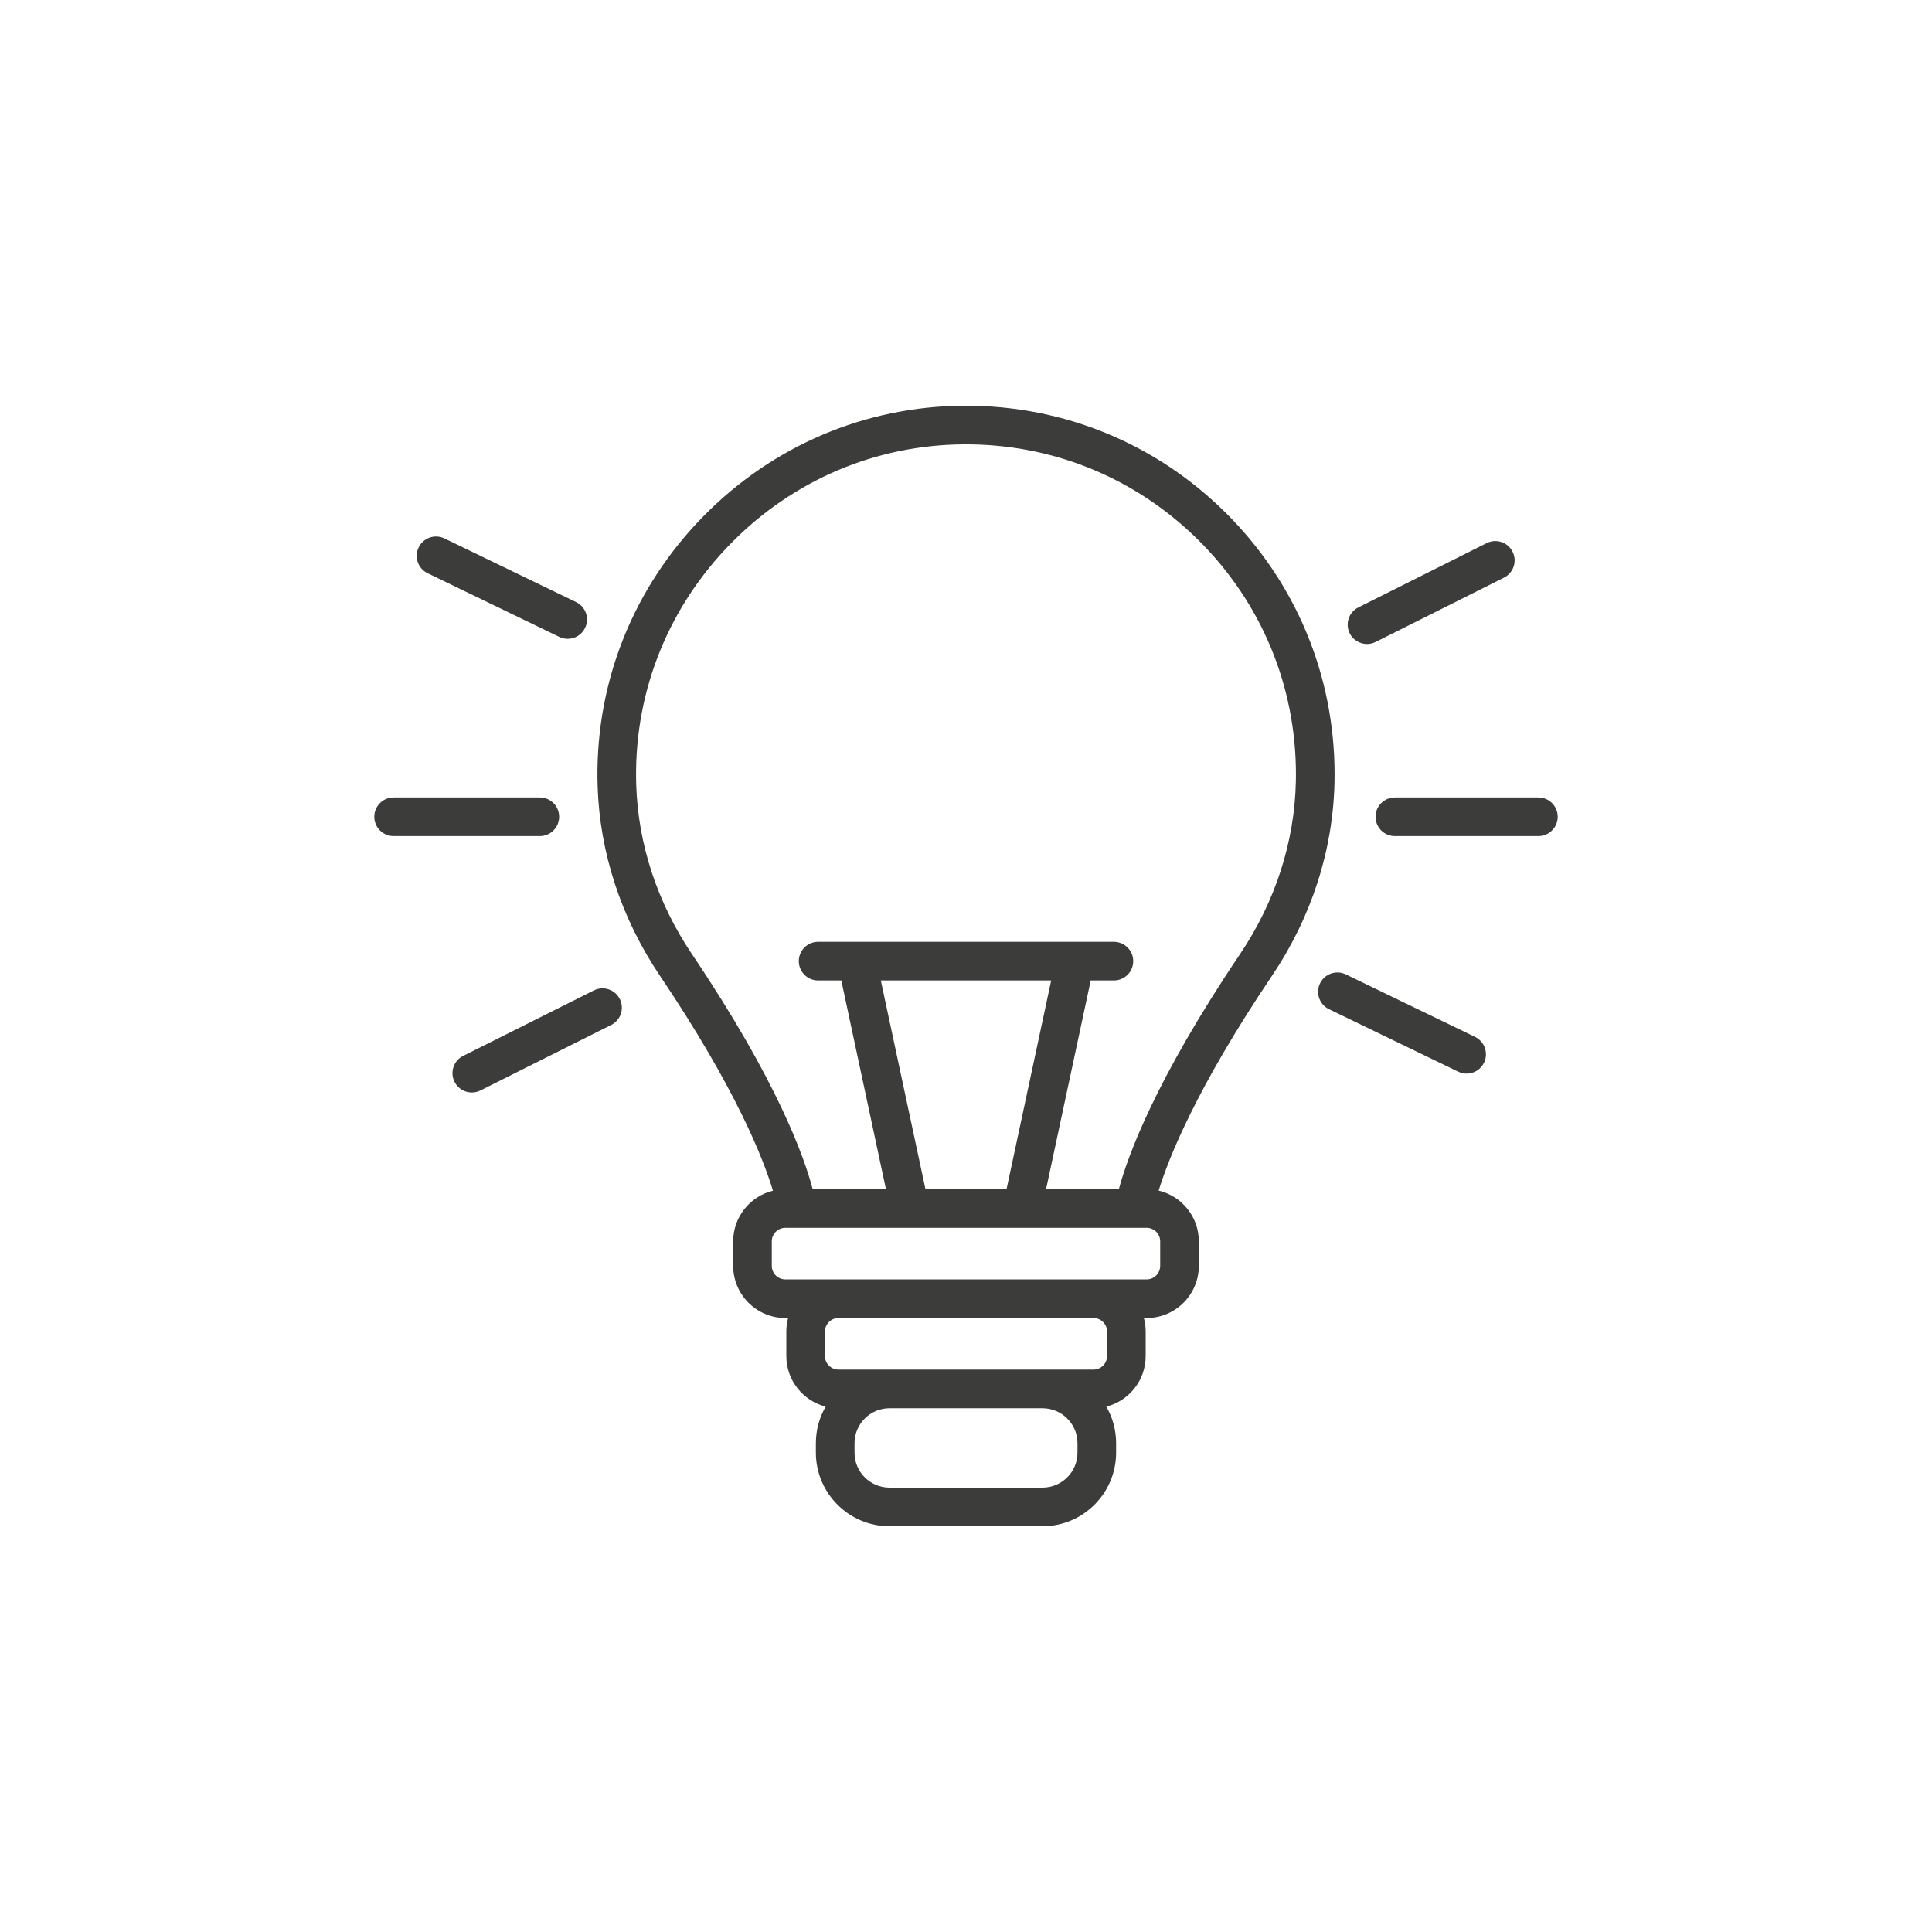 <?xml version="1.0" encoding="utf-8"?>
<!-- Generator: Adobe Illustrator 27.2.0, SVG Export Plug-In . SVG Version: 6.00 Build 0)  -->
<svg version="1.1" id="Ebene_1" xmlns="http://www.w3.org/2000/svg" xmlns:xlink="http://www.w3.org/1999/xlink" x="0px" y="0px"
	 viewBox="0 0 1000 1000" style="enable-background:new 0 0 1000 1000;" xml:space="preserve">
<style type="text/css">
	.st0{fill:#3C3C3B;}
</style>
<g>
	<path class="st0" d="M690.74,404.78c0.03-1.33,0.04-2.67,0.04-4c0-51.21-20.01-99.29-56.36-135.38
		c-36.01-35.76-83.69-55.4-134.41-55.4c-0.46,0-0.92,0-1.38,0c-50.83,0.36-98.59,20.65-134.48,57.14
		c-35.91,36.51-55.41,84.64-54.92,135.51c0.01,1.41,0.04,2.82,0.09,4.22c1.08,34.5,12.23,68.44,32.23,98.13
		c39.37,58.44,53.56,94.82,58.52,111.29c-11.8,2.89-20.58,13.55-20.58,26.22v12.69c0,14.89,12.11,27,27,27h1.44
		c-0.6,2.23-0.93,4.58-0.93,7v12.69c0,12.59,8.67,23.2,20.35,26.17c-3.21,5.58-5.06,12.05-5.06,18.93v4.89
		c0,21.01,17.09,38.1,38.1,38.1h79.2c21.01,0,38.1-17.09,38.1-38.1v-4.89c0-6.89-1.85-13.35-5.06-18.93
		C584.33,725.1,593,714.5,593,701.9v-12.69c0-2.42-0.33-4.77-0.93-7h1.44c14.89,0,27-12.11,27-27v-12.69
		c0-12.75-8.88-23.45-20.79-26.27c5.07-16.55,19.43-52.95,58.69-111.24C678.83,474.7,690.01,440.04,690.74,404.78z M557.7,751.9
		c0,9.98-8.12,18.1-18.1,18.1h-79.2c-9.98,0-18.1-8.12-18.1-18.1v-4.89c0-9.98,8.12-18.1,18.1-18.1h79.2c9.98,0,18.1,8.12,18.1,18.1
		V751.9z M573,689.21v12.69c0,3.86-3.14,7-7,7h-26.4h-79.2H434c-3.86,0-7-3.14-7-7v-12.69c0-3.86,3.14-7,7-7h132
		C569.86,682.21,573,685.35,573,689.21z M600.51,655.21c0,3.86-3.14,7-7,7H566H434h-27.52c-3.86,0-7-3.14-7-7v-12.69
		c0-3.86,3.14-7,7-7h187.03c3.86,0,7,3.14,7,7V655.21z M479.02,615.52l-23.11-108.04h88.18l-23.11,108.04H479.02z M579.12,615.52
		h-37.68l23.11-108.04h12c5.52,0,10-4.48,10-10s-4.48-10-10-10H423.46c-5.52,0-10,4.48-10,10s4.48,10,10,10h12l23.11,108.04h-37.93
		c-4.3-16.48-18.24-55.99-62.5-121.69c-17.9-26.56-27.87-56.85-28.83-87.59c-0.04-1.26-0.07-2.52-0.08-3.78
		c-0.44-45.52,17.03-88.59,49.18-121.29c32.13-32.68,74.88-50.85,120.36-51.17c45.88-0.32,89.03,17.29,121.56,49.59
		c32.53,32.3,50.45,75.34,50.45,121.19c0,1.2-0.01,2.4-0.04,3.6c-0.65,31.41-10.65,62.35-28.91,89.47
		C597.57,559.55,583.49,599.09,579.12,615.52z"/>
	<path class="st0" d="M796.27,412.76h-74.29c-5.52,0-10,4.48-10,10s4.48,10,10,10h74.29c5.52,0,10-4.48,10-10
		S801.79,412.76,796.27,412.76z"/>
	<path class="st0" d="M289.42,422.76c0-5.52-4.48-10-10-10h-75.69c-5.52,0-10,4.48-10,10s4.48,10,10,10h75.69
		C284.94,432.76,289.42,428.28,289.42,422.76z"/>
	<path class="st0" d="M707.56,333.33c1.51,0,3.03-0.34,4.47-1.06l66.42-33.28c4.94-2.47,6.94-8.48,4.46-13.42
		c-2.48-4.94-8.49-6.94-13.42-4.46l-66.42,33.28c-4.94,2.47-6.93,8.48-4.46,13.42C700.36,331.31,703.89,333.33,707.56,333.33z"/>
	<path class="st0" d="M307.39,512.63l-67.67,33.9c-4.94,2.47-6.93,8.48-4.46,13.42c1.75,3.5,5.28,5.52,8.95,5.52
		c1.51,0,3.03-0.34,4.47-1.06l67.67-33.9c4.94-2.47,6.93-8.48,4.46-13.42C318.34,512.15,312.33,510.15,307.39,512.63z"/>
	<path class="st0" d="M763.48,536.69l-66.88-32.35c-4.97-2.41-10.95-0.32-13.36,4.65c-2.41,4.97-0.32,10.95,4.65,13.36l66.88,32.35
		c1.4,0.68,2.89,1,4.35,1c3.71,0,7.28-2.08,9.01-5.65C770.53,545.07,768.45,539.09,763.48,536.69z"/>
	<path class="st0" d="M221.34,296.7l68.14,32.95c1.4,0.68,2.89,1,4.35,1c3.71,0,7.28-2.08,9.01-5.65
		c2.41-4.97,0.32-10.95-4.65-13.36l-68.14-32.95c-4.97-2.41-10.95-0.32-13.36,4.65C214.29,288.32,216.37,294.3,221.34,296.7z"/>
</g>
</svg>
